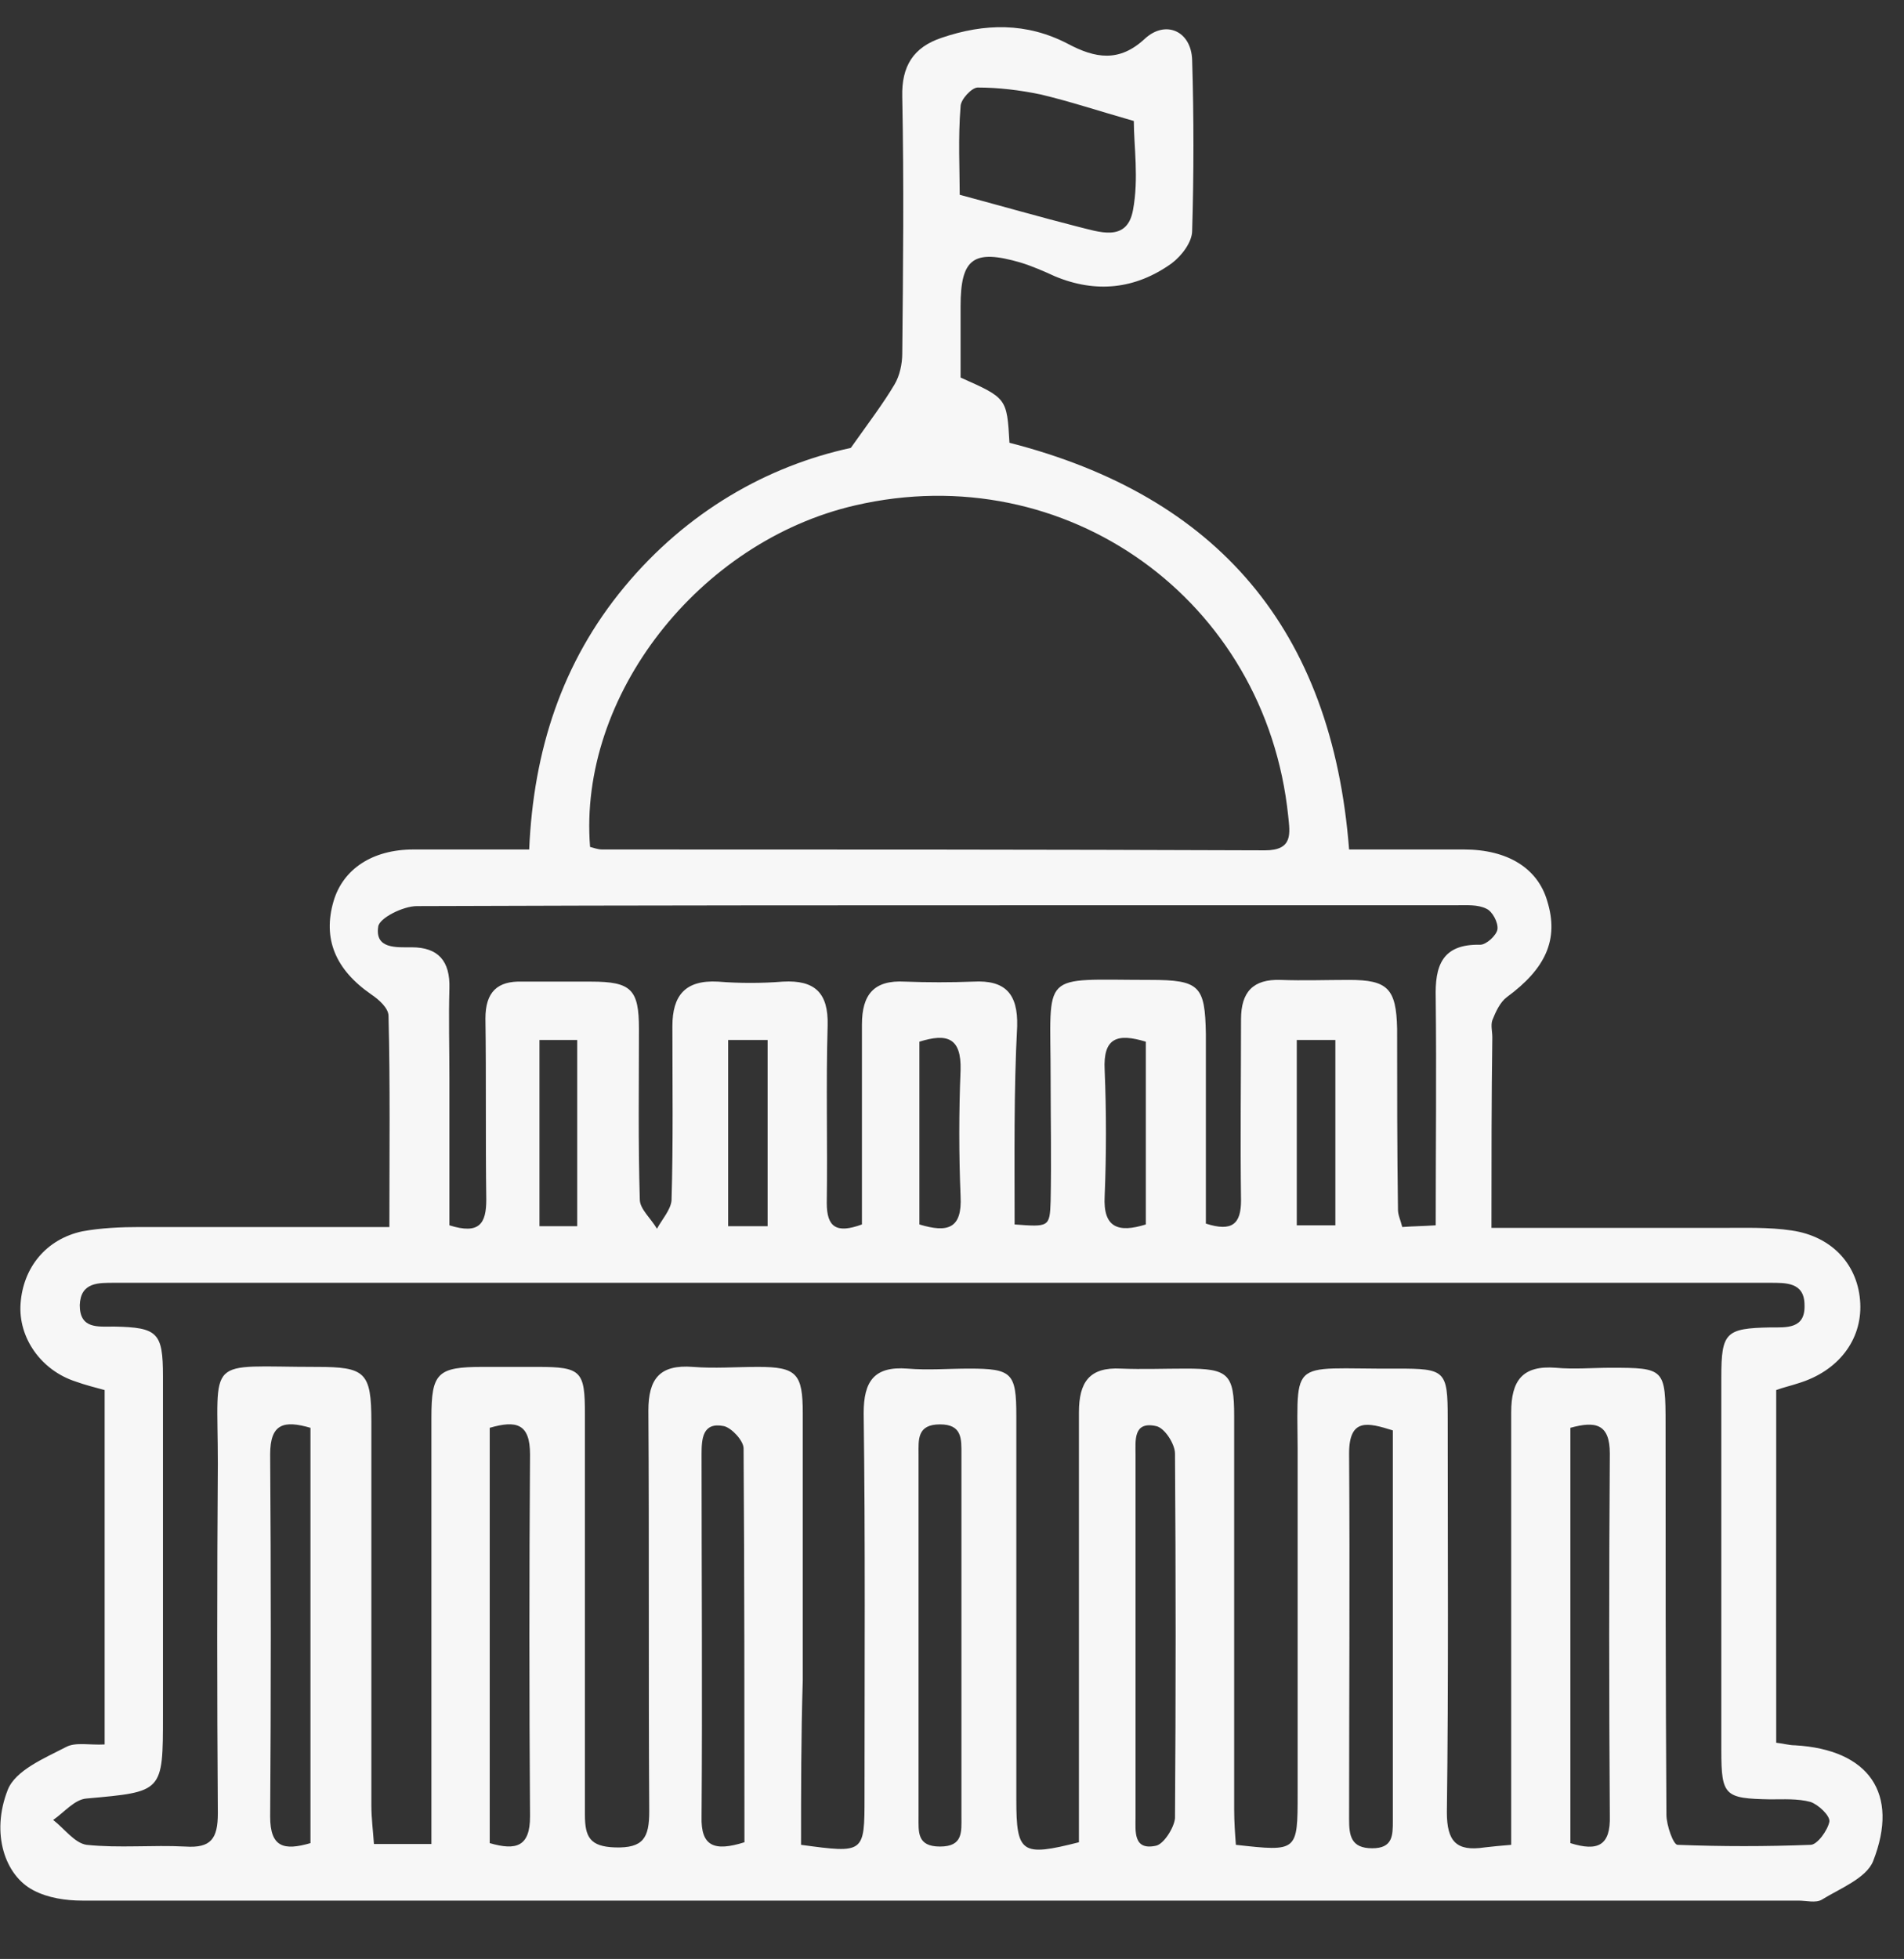 <?xml version="1.0" encoding="UTF-8"?> <svg xmlns="http://www.w3.org/2000/svg" xmlns:xlink="http://www.w3.org/1999/xlink" version="1.1" id="Layer_1" x="0px" y="0px" viewBox="0 0 222 228.3" style="enable-background:new 0 0 222 228.3;" xml:space="preserve"><rect x="0" y="0" width="222" height="228.3" fill="#333333" stroke="none"/> <style type="text/css"> .st0{fill:#F7F7F7;} </style> <path class="st0" d="M173.9,143.1c9.2,0,17.9,0,26.7,0c2.8,0,5.6-0.1,8.3,0.3c4.8,0.7,7.8,4.1,8,8.5c0.2,4.3-2.6,7.9-7.2,9.3 c-0.9,0.3-1.8,0.5-2.6,0.8c0,13.7,0,27.4,0,41.1c0.9,0.1,1.5,0.3,2.2,0.3c8.6,0.5,12.2,5.6,9.1,13.5c-0.8,2-3.9,3.2-6,4.5 c-0.7,0.4-1.8,0.1-2.7,0.1c-66.7,0-133.4,0-200.1,0c-1.9,0-4-0.3-5.7-1.2c-3.3-1.7-5-6.6-3-11.7c0.9-2.3,4.3-3.7,6.8-5 c1.1-0.6,2.8-0.2,4.5-0.3c0-13.9,0-27.6,0-41.3c-1.1-0.3-2.3-0.6-3.4-1c-4-1.3-6.7-5.1-6.4-9.1c0.3-4.2,3-7.5,7.2-8.4 c2.2-0.4,4.5-0.5,6.7-0.5c9.5,0,19.1,0,29.1,0c0-8.5,0.1-16.6-0.1-24.6c0-0.9-1.1-1.9-2-2.5c-4.2-2.9-5.7-6.5-4.4-10.9 c1.1-3.7,4.5-6,9.3-6c4.4,0,8.7,0,13.5,0c0.5-11.5,3.8-21.8,11.1-30.6c7.3-8.8,16.7-14.1,26.4-16.2c2.2-3.1,3.8-5.2,5.1-7.4 c0.6-1,0.9-2.4,0.9-3.6c0.1-10,0.2-19.9,0-29.9c-0.1-3.6,1.3-5.8,4.6-6.9c5-1.7,9.9-1.8,14.7,0.7c3.2,1.7,6,2.2,9-0.6 c2.4-2.2,5.4-0.9,5.5,2.5c0.2,6.6,0.2,13.3,0,19.9c0,1.3-1.2,2.9-2.4,3.8c-4.2,3-8.8,3.5-13.6,1.5c-1.3-0.6-2.7-1.2-4-1.6 c-5.5-1.6-7-0.5-7,5.1c0,2.8,0,5.6,0,8.3c5.4,2.4,5.4,2.4,5.7,7.6c24.2,6.2,37.6,21.7,39.6,47.4c4.5,0,9,0,13.4,0 c5.1,0,8.6,2.2,9.7,6c1.4,4.5-0.2,7.9-4.7,11.2c-0.8,0.6-1.3,1.7-1.7,2.7c-0.2,0.6,0,1.3,0,2C173.9,128,173.9,135.2,173.9,143.1z M93.4,215c7.4,1,7.4,1,7.4-5.6c0-14.9,0.1-29.8-0.1-44.7c0-3.7,1.2-5.5,5.1-5.2c2.4,0.2,4.8,0,7.2,0c5,0,5.5,0.5,5.5,5.5 c0,14.9,0,29.8,0,44.7c0,6.3,0.6,6.7,7.3,5c0-1.7,0-3.6,0-5.4c0-14.9,0-29.8,0-44.7c0-3.5,1.2-5.3,4.9-5.1c2.5,0.1,5,0,7.6,0 c4.9,0,5.6,0.6,5.6,5.5c0,15.3,0,30.6,0,45.9c0,1.4,0.1,2.8,0.2,4.1c7.2,0.8,7.2,0.8,7.2-6c0-12.6,0-25.3,0-37.9 c0.1-13.3-1.7-11.5,11.6-11.6c5.6,0,5.9,0.2,5.9,5.8c0,15.3,0.1,30.6-0.1,45.9c0,3.4,1.1,4.6,4.4,4.1c0.9-0.1,1.8-0.2,3.1-0.3 c0-1.6,0-3.1,0-4.5c0-15.3,0-30.6,0-45.9c0-3.7,1.3-5.5,5.2-5.2c2.1,0.2,4.3,0,6.4,0c6.3,0,6.4,0.1,6.4,6.6c0,15.2,0,30.3,0.1,45.5 c0,1.2,0.8,3.5,1.3,3.5c5.2,0.2,10.3,0.2,15.5,0c0.8,0,2-1.7,2.2-2.7c0.1-0.7-1.3-2-2.2-2.3c-1.5-0.4-3.1-0.3-4.7-0.3 c-5.3-0.1-5.7-0.4-5.7-5.7c0-14.5,0-29,0-43.5c0-5.2,0.5-5.7,5.7-5.8c1.9,0,4.1,0.2,4-2.6c0-2.7-2.2-2.6-4.1-2.6 c-64.3,0-128.6,0-192.9,0c-1.9,0-4-0.1-4.1,2.6c0,2.8,2.1,2.5,4,2.5c5.1,0.1,5.7,0.7,5.7,5.8c0,13.2,0,26.3,0,39.5 c0,9,0,8.9-8.9,9.7c-1.4,0.1-2.6,1.6-3.9,2.5c1.3,1,2.5,2.7,3.9,2.9c3.8,0.4,7.7,0,11.5,0.2c3,0.2,3.8-0.9,3.8-3.9 c-0.1-13.6-0.1-27.1,0-40.7c0-12.8-1.6-11.3,11.5-11.3c5.7,0,6.4,0.6,6.4,6.4c0,14.9,0,29.8,0,44.7c0,1.5,0.2,3,0.3,4.5 c2.5,0,4.4,0,6.7,0c0-1.8,0-3.4,0-5c0-14.9,0-29.8,0-44.7c0-5.2,0.7-5.9,6-5.9c2.1,0,4.3,0,6.4,0c5.1,0,5.5,0.5,5.5,5.5 c0,15.6,0,31.1,0,46.7c0,2.6,0.6,3.7,3.5,3.8c3.3,0.1,4-1.1,4-4.2c-0.1-15.5,0-31.1-0.1-46.7c0-3.7,1.3-5.4,5.2-5.1 c2.5,0.2,5,0,7.6,0c4.5,0,5.2,0.8,5.2,5.4c0,10.4,0,20.7,0,31.1C93.4,202.4,93.4,208.6,93.4,215z M68.8,98.7 c0.4,0.1,0.9,0.3,1.4,0.3c25.8,0,51.6,0,77.3,0.1c3.3,0,2.9-2,2.7-4c-2.6-25.2-25.9-41.9-50.5-36.2C81.5,63.1,67.4,81.1,68.8,98.7z M118.3,142.7c4,0.3,4.1,0.3,4.2-2.7c0.1-4.8,0-9.6,0-14.4c0-12.6-1.4-11.4,11.6-11.4c5.8,0,6.4,0.7,6.5,6.3c0,7.4,0,14.8,0,22.1 c3.1,1,4.1,0,4.1-2.7c-0.1-7,0-14.1,0-21.1c0-3.2,1.4-4.7,4.6-4.6c2.7,0.1,5.3,0,8,0c4.5,0,5.5,1,5.6,5.7c0,7,0,14.1,0.1,21.1 c0,0.6,0.3,1.2,0.5,2c1.3-0.1,2.4-0.1,3.9-0.2c0-9,0.1-17.7,0-26.5c-0.1-3.7,0.7-6.3,5.2-6.2c0.7,0,1.9-1.1,2-1.8 c0.1-0.8-0.6-2.1-1.3-2.4c-1-0.5-2.3-0.4-3.5-0.4c-13.8,0-27.6,0-41.5,0c-26.6,0-53.1,0-79.7,0.1c-1.6,0-4.4,1.4-4.5,2.4 c-0.4,2.6,2.1,2.4,3.9,2.4c3.1,0,4.5,1.6,4.4,4.8c-0.1,3.5,0,6.9,0,10.4c0,5.8,0,11.6,0,17.2c3.5,1.1,4.3-0.2,4.3-3 c-0.1-7,0-14.1-0.1-21.1c0-3.1,1.4-4.4,4.3-4.3c2.7,0,5.3,0,8,0c4.7,0,5.6,0.9,5.6,5.5c0,6.6-0.1,13.3,0.1,19.9c0,1.1,1.3,2.2,2,3.4 c0.6-1.1,1.6-2.2,1.7-3.3c0.2-6.8,0.1-13.6,0.1-20.3c0-3.6,1.5-5.4,5.3-5.2c2.5,0.2,5.1,0.2,7.6,0c3.7-0.2,5.3,1.3,5.2,5.1 c-0.2,6.9,0,13.8-0.1,20.7c0,2.8,1.1,3.6,4.1,2.5c0-1.3,0-2.8,0-4.2c0-6.4,0-12.8,0-19.1c0-3.5,1.4-5.2,5-5c2.7,0.1,5.3,0.1,8,0 c3.7-0.2,5.2,1.4,5.1,5.2C118.2,127.1,118.3,134.8,118.3,142.7z M111.9,22.7c5.2,1.4,9.4,2.6,13.7,3.7c2.5,0.6,5.8,1.9,6.5-1.9 c0.7-3.7,0.1-7.5,0.1-10.4c-4.2-1.2-7.5-2.3-10.9-3.1c-2.4-0.5-4.9-0.8-7.3-0.8c-0.7,0-2,1.4-2,2.2 C111.7,16.1,111.9,19.8,111.9,22.7z M112.1,190.6c0-7,0-14.1,0-21.1c0-1.8,0.1-3.5-2.5-3.5c-2.7,0-2.5,1.8-2.5,3.5 c0,14.1,0,28.1,0,42.2c0,1.8-0.2,3.5,2.5,3.5c2.7,0,2.5-1.7,2.5-3.5C112.1,204.7,112.1,197.7,112.1,190.6z M162.4,166.7 c-2.9-0.9-5.1-1.5-5.1,2.7c0.1,14.2,0,28.4,0,42.6c0,1.9,0.2,3.4,2.7,3.4c2.4,0,2.4-1.5,2.4-3.2 C162.4,197.1,162.4,182.1,162.4,166.7z M36.2,214.8c0-16.3,0-32.3,0-48.4c-3.1-0.9-4.7-0.5-4.7,3.1c0.1,14.1,0.1,28.1,0,42.2 C31.5,215.3,33.1,215.7,36.2,214.8z M57.1,214.8c3.1,0.9,4.7,0.4,4.7-3.1c-0.1-14.1-0.1-28.1,0-42.2c0-3.6-1.6-4-4.7-3.1 C57.1,182.5,57.1,198.5,57.1,214.8z M86.8,214.7c0-15.4,0-30.7-0.1-45.9c0-0.9-1.4-2.4-2.3-2.6c-2.5-0.5-2.6,1.5-2.6,3.3 c0,14.1,0.1,28.1,0,42.2C81.7,215.2,83.3,215.8,86.8,214.7z M183.1,166.4c0,16.2,0,32.3,0,48.4c3.2,1,4.7,0.3,4.6-3.2 c-0.1-14.1-0.1-28.1,0-42.2C187.7,165.9,186,165.6,183.1,166.4z M132.4,190.2c0,7.2,0,14.3,0,21.5c0,1.7-0.3,4,2.4,3.4 c0.9-0.2,2.1-2.1,2.2-3.2c0.1-14.2,0.1-28.4,0-42.5c0-1.1-1.2-3-2.2-3.2c-2.7-0.6-2.4,1.7-2.4,3.4 C132.4,176.4,132.4,183.3,132.4,190.2z M62.9,121.2c0,7.3,0,14.4,0,21.7c1.7,0,2.9,0,4.4,0c0-7.3,0-14.4,0-21.7 C65.7,121.2,64.4,121.2,62.9,121.2z M84.9,121.2c0,7.3,0,14.4,0,21.7c1.6,0,3,0,4.6,0c0-7.3,0-14.4,0-21.7 C87.9,121.2,86.5,121.2,84.9,121.2z M107.2,121.4c0,7.1,0,14.2,0,21.3c3.3,1,5,0.5,4.8-3.3c-0.2-4.9-0.2-9.8,0-14.7 C112.1,120.9,110.4,120.4,107.2,121.4z M133.6,142.7c0-7.1,0-14.2,0-21.3c-3.3-1-5-0.5-4.8,3.3c0.2,4.9,0.2,9.8,0,14.7 C128.6,143.1,130.4,143.7,133.6,142.7z M151.2,121.2c0,7.5,0,14.4,0,21.6c1.6,0,3,0,4.5,0c0-7.3,0-14.5,0-21.6 C154.1,121.2,152.8,121.2,151.2,121.2z"></path> </svg> 